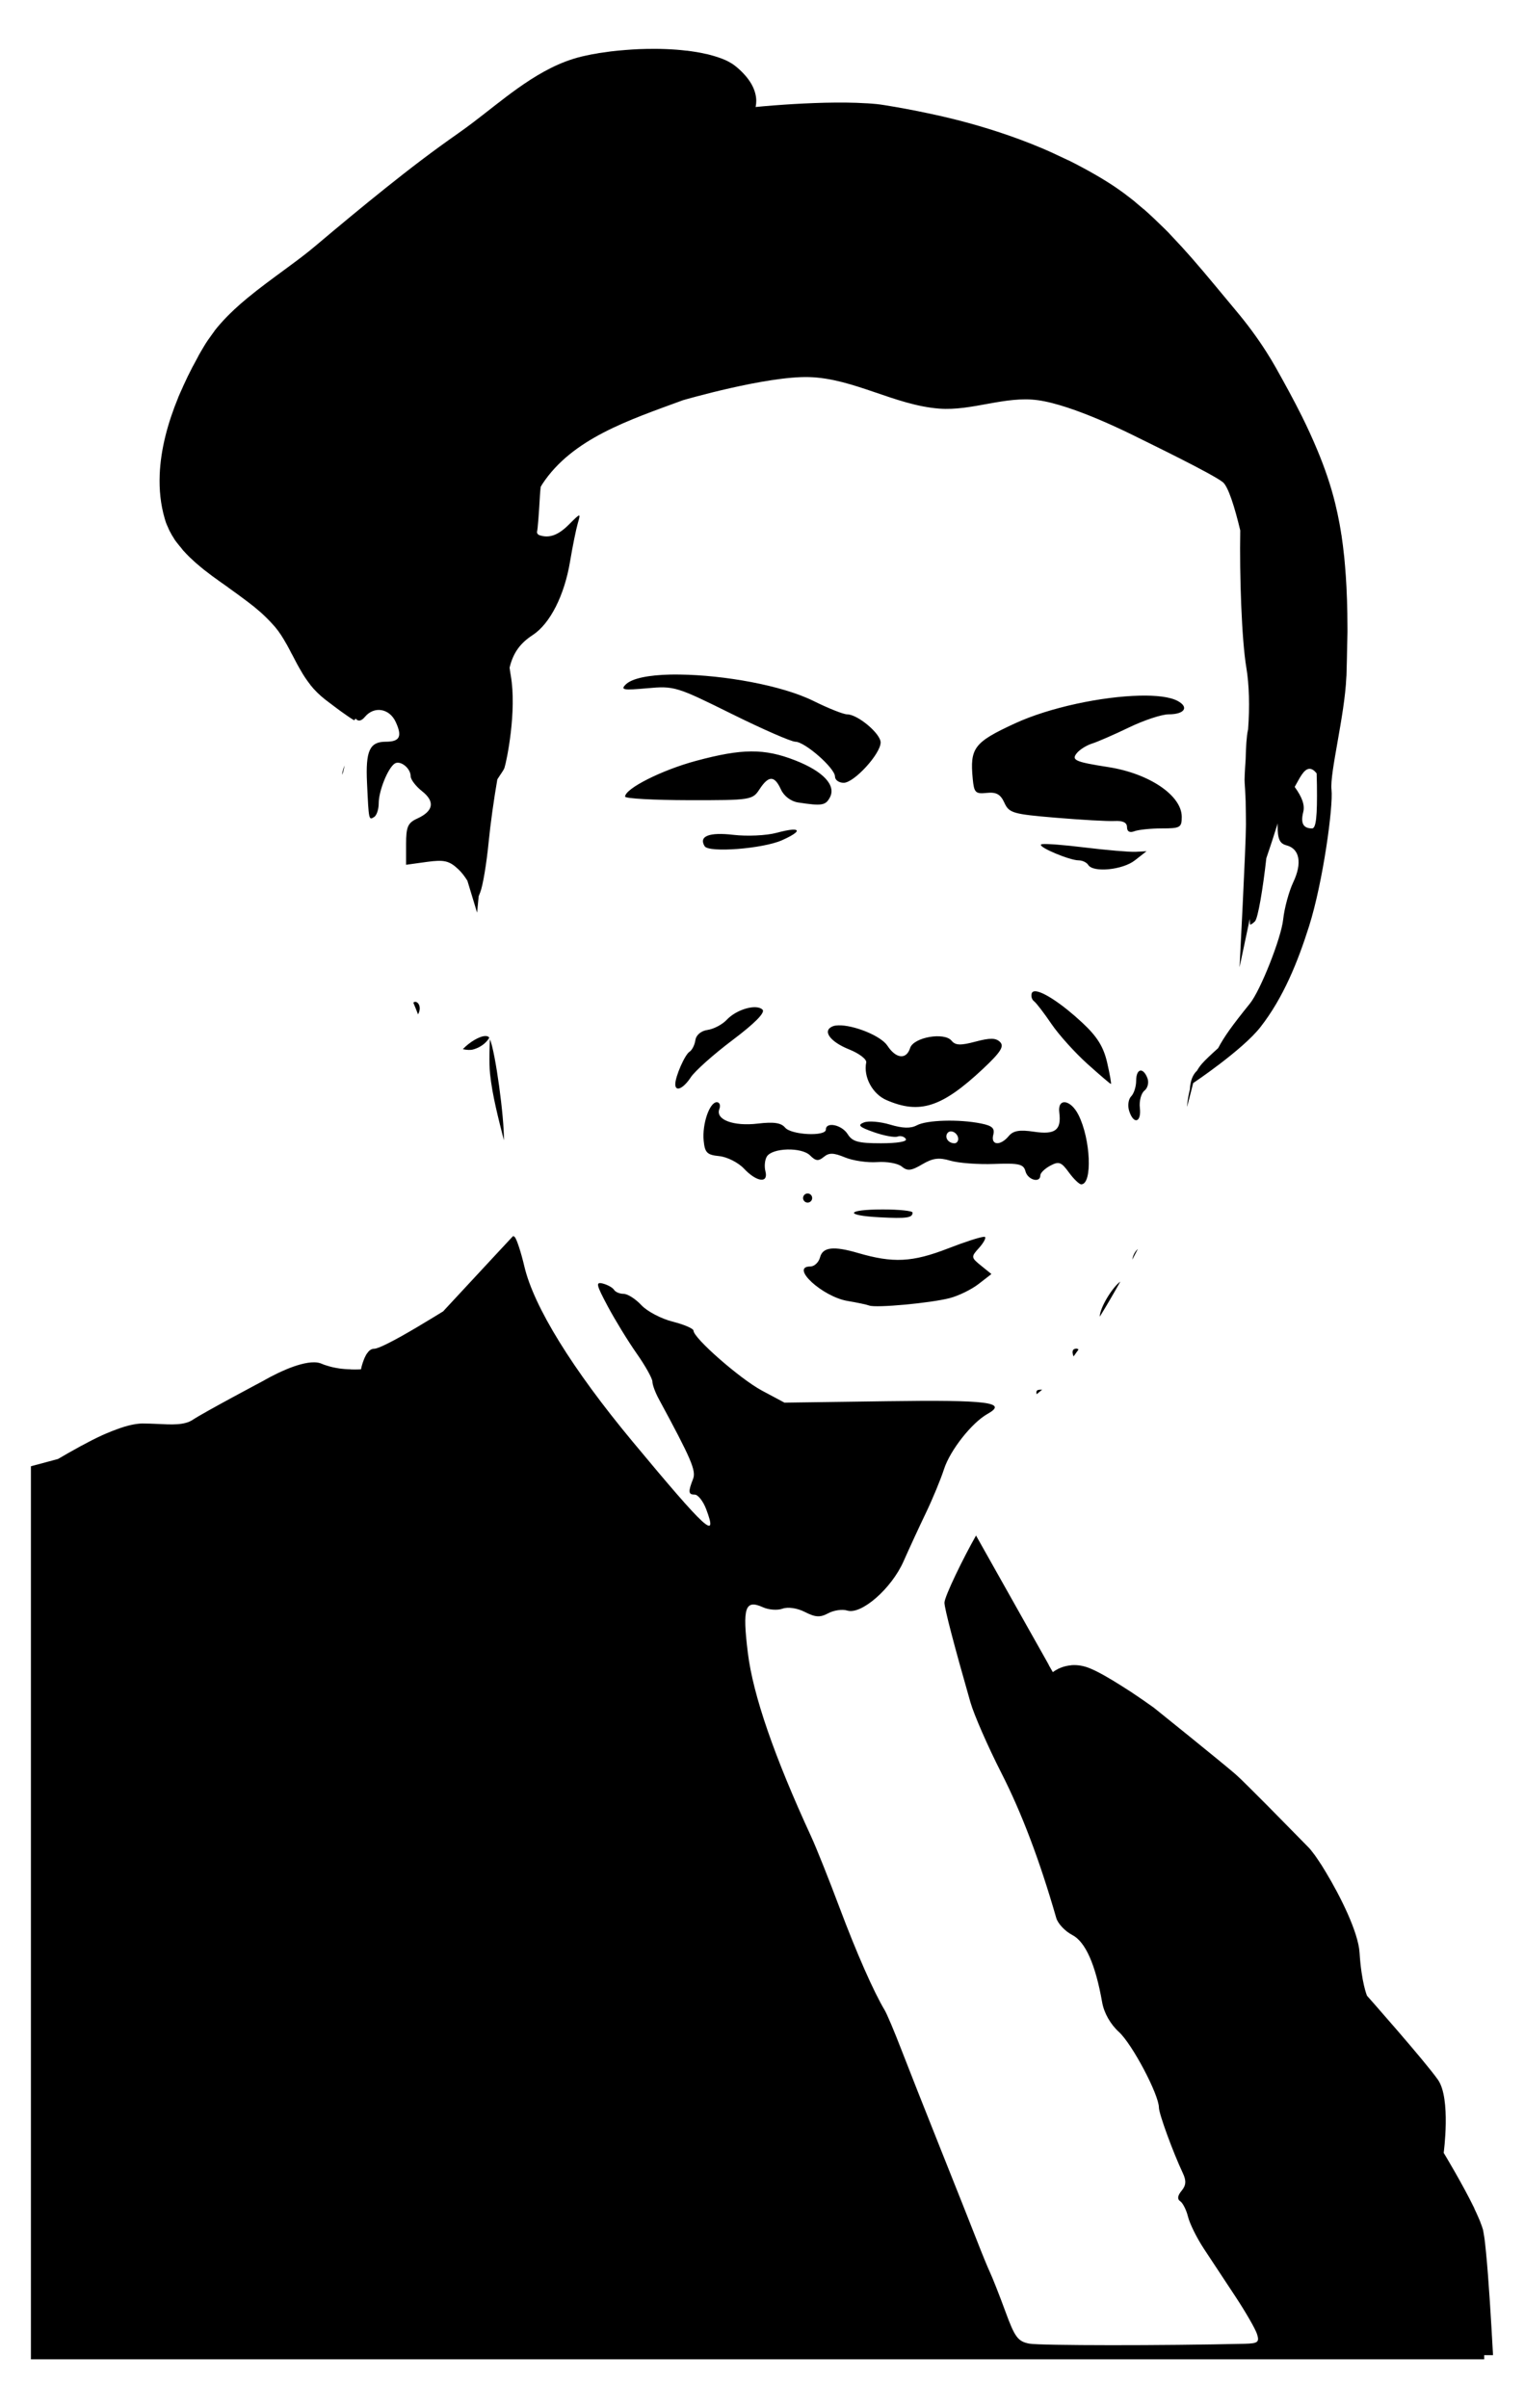 <?xml version="1.0" encoding="UTF-8"?>
<svg version="1.1" viewBox="0 0 320.44 506.34" xmlns="http://www.w3.org/2000/svg">
<g transform="translate(-156.63 -154.34)">
<path d="m294.27 164.61c-1.089-5e-3 -2.176 0.016-3.268 0.06-0.951 0.039-1.912 0.106-2.848 0.18-1.044 0.082-2.084 0.178-3.088 0.3-0.278 0.034-0.566 0.083-0.839 0.12-0.579 0.078-1.152 0.149-1.709 0.24-0.153 0.025-0.298 0.064-0.45 0.09-0.409 0.07-0.835 0.133-1.229 0.21-0.08 0.015-0.161 0.044-0.24 0.06-0.575 0.115-1.142 0.231-1.679 0.36-0.614 0.147-1.23 0.321-1.829 0.51-4.183 1.324-8.011 3.613-11.693 6.236-3.16 2.255-6.206 4.762-9.294 7.106-1.036 0.786-2.07 1.543-3.118 2.279-2.597 1.823-5.175 3.692-7.705 5.606-2.525 1.907-5.021 3.873-7.495 5.846-4.959 3.964-9.84 8.022-14.691 12.112-0.505 0.426-1.009 0.844-1.529 1.259-1.56 1.247-3.198 2.46-4.827 3.658-2.715 1.997-5.461 3.993-8.035 6.116-0.975 0.806-1.935 1.632-2.848 2.489-0.041 0.039-0.079 0.081-0.12 0.12-0.01 0.01-0.02 0.02-0.03 0.03-0.469 0.444-0.931 0.888-1.379 1.349-0.01 0.01-0.02 0.02-0.03 0.03-0.905 0.933-1.781 1.918-2.578 2.938-5e-3 6e-3 5e-3 0.024 0 0.03-0.168 0.215-0.317 0.44-0.48 0.66-0.612 0.827-1.213 1.683-1.739 2.578-0.392 0.666-0.786 1.32-1.169 2.009-4e-3 8e-3 4e-3 0.022 0 0.03-0.379 0.681-0.742 1.368-1.109 2.069-7e-3 0.012-0.024 0.018-0.03 0.03-0.736 1.405-1.435 2.848-2.099 4.317-4e-3 9e-3 4e-3 0.022 0 0.03-0.331 0.733-0.682 1.473-0.989 2.219-4e-3 9e-3 4e-3 0.022 0 0.03-2.169 5.269-3.685 10.809-3.898 16.25-3.9e-4 0.01 3.8e-4 0.02 0 0.03-0.119 3.104 0.184 6.186 1.049 9.144 0.095 0.325 0.185 0.646 0.3 0.959 0.113 0.309 0.259 0.601 0.39 0.899 0.062 0.143 0.114 0.28 0.18 0.42 0.072 0.153 0.133 0.3 0.21 0.45 6e-3 0.012 0.024 0.018 0.03 0.03 0.142 0.276 0.293 0.573 0.45 0.839 7e-3 0.011 0.023 0.018 0.03 0.03 0.157 0.266 0.309 0.522 0.48 0.78 0.012 0.018 0.018 0.041 0.03 0.06 0.167 0.25 0.36 0.477 0.54 0.72 0.252 0.341 0.535 0.662 0.809 0.989 0.146 0.174 0.268 0.369 0.42 0.54 0.019 0.021 0.041 0.039 0.06 0.06 0.428 0.479 0.881 0.955 1.349 1.409 0.105 0.102 0.223 0.199 0.33 0.3 0.368 0.347 0.722 0.684 1.109 1.019 0.038 0.033 0.082 0.058 0.12 0.09 0.478 0.41 0.968 0.833 1.469 1.229 0.04 0.031 0.08 0.059 0.12 0.09 0.503 0.396 1.01 0.783 1.529 1.169 1.094 0.813 2.232 1.599 3.358 2.398 0.023 0.016 0.037 0.044 0.06 0.06 0.07 0.05 0.14 0.1 0.21 0.15 1.081 0.769 2.154 1.546 3.208 2.339 0.573 0.43 1.126 0.845 1.679 1.289 0.079 0.063 0.162 0.116 0.24 0.18 0.461 0.374 0.908 0.751 1.349 1.139 0.089 0.078 0.182 0.161 0.27 0.24 0.421 0.377 0.832 0.776 1.229 1.169 0.468 0.464 0.921 0.949 1.349 1.439 0.01 0.011 0.021 0.019 0.03 0.03 0.087 0.1 0.184 0.198 0.27 0.3 0.962 1.142 1.7 2.35 2.398 3.598 0.011 0.01 0.019 0.021 0.03 0.03 0.384 0.689 0.749 1.395 1.109 2.099 6e-3 0.012 0.024 0.018 0.03 0.03 0.334 0.652 0.672 1.295 1.019 1.949 0.153 0.288 0.32 0.582 0.48 0.869 0.478 0.852 0.974 1.688 1.559 2.518 0.246 0.349 0.507 0.707 0.78 1.049 5e-3 6e-3 -5e-3 0.024 0 0.03 0.88 1.101 1.923 2.152 3.208 3.148 0.426 0.331 0.73 0.551 1.109 0.839 0.859 0.653 1.608 1.219 2.249 1.679 0.408 0.293 0.869 0.614 1.199 0.839 0.152 0.104 0.254 0.18 0.39 0.27 0.421 0.278 0.789 0.521 1.079 0.69 0.092-0.104 0.204-0.249 0.3-0.36 0.509 0.621 1.19 0.555 1.949-0.36 1.934-2.33 5.148-1.812 6.476 1.049 1.422 3.063 0.873 4.167-2.069 4.167-3.415 0-4.276 1.899-3.958 8.665 0.373 7.914 0.36 7.87 1.499 7.166 0.528-0.326 0.959-1.615 0.959-2.878 0-2.595 1.9-7.332 3.328-8.335 1.161-0.815 3.388 0.927 3.388 2.638 0 0.689 1.076 2.107 2.398 3.148 2.77 2.179 2.412 4.193-1.019 5.756-1.982 0.903-2.339 1.746-2.339 5.397v4.317l4.347-0.6c3.672-0.503 4.729-0.251 6.656 1.559 0.666 0.626 1.339 1.498 1.889 2.398l2.039 6.716s0.225-2.313 0.33-3.448l0.33-0.839c0.54-1.319 1.334-6.068 1.769-10.553 0.367-3.783 1.125-9.186 1.829-13.192 0.698-1.119 1.32-1.892 1.499-2.429 0.442-1.325 2.644-11.92 1.319-19.428-0.105-0.596-0.178-1.127-0.24-1.619-9.6e-4 -0.01 9.6e-4 -0.02 0-0.03 0.769-3.16 2.255-5.137 4.857-6.836 3.647-2.381 6.669-8.331 7.855-15.47 0.526-3.166 1.262-6.767 1.619-8.005 0.649-2.25 0.631-2.25-1.859 0.24-2.247 2.247-4.13 2.931-6.176 2.249-0.396-0.132-0.623-0.5-0.51-0.839s0.391-3.788 0.6-7.645c0.032-0.595 0.101-1.125 0.15-1.679 0.111-0.192 0.212-0.39 0.33-0.57 6.302-9.604 18.245-13.486 29.592-17.659 0 0 17.527-5.109 26.504-4.857 9.387 0.263 18.01 5.911 27.373 6.626 6.924 0.529 13.868-2.717 20.747-1.769 7.476 1.03 19.43 7.062 21.197 7.945 1.766 0.883 15.481 7.528 17.689 9.294 1.148 0.918 2.533 5.407 3.658 10.134-0.164 9.465 0.291 22.976 1.289 28.902 0.586 3.478 0.719 8.195 0.36 12.982-0.01 0.028-0.024 0.063-0.03 0.09-0.3 1.352-0.419 3.599-0.48 6.116-0.177 2.493-0.275 4.48-0.21 4.977 0.039 0.3 0.131 2.1 0.21 3.868 0.033 1.957 0.06 3.714 0.06 4.917 0 4.416-1.349 30.011-1.349 30.011l2.159-10.194c0 0.09 0.028 1.091 0.03 1.109 0.03 0.237 0.505-0.026 1.049-0.57 0.64-0.64 1.669-6.77 2.398-13.282 0.609-1.819 1.278-3.77 1.889-5.756 0.202-0.656 0.339-1.051 0.51-1.589 0 0.14-0.03 0.281-0.03 0.42 0 2.908 0.42 3.843 1.889 4.227 2.756 0.721 3.304 3.742 1.409 7.735-0.914 1.927-1.873 5.459-2.129 7.855-0.417 3.914-4.765 14.906-6.986 17.659-3.9 4.835-5.411 6.989-6.686 9.384-1.443 1.309-2.721 2.48-3.448 3.328-0.367 0.428-0.702 0.901-0.989 1.409-0.932 0.851-1.429 2.224-1.499 3.928-0.489 1.933-0.6 3.508-0.6 3.508v0.15c0.258-0.99 0.338-1.257 0.45-1.679 0.114-0.443 0.088-0.355 0.18-0.72 0.329-1.307 0.659-2.578 0.659-2.578s10.374-6.94 14.151-11.783c4.831-6.194 7.859-13.737 10.224-21.227 2.919-9.246 5.1-25.154 4.707-28.692-0.388-3.487 2.774-15.563 3.118-23.625 0.01-0.118 0.026-0.243 0.03-0.36 0.07-2.155 0.113-4.338 0.15-6.506 0.013-0.868 0.055-1.739 0.06-2.608v-0.66c0-1.089-0.015-2.179-0.03-3.268-0.023-1.851-0.089-3.7-0.18-5.547-0.073-1.485-0.172-2.959-0.3-4.437-0.058-0.669-0.11-1.341-0.18-2.009-0.01-0.07-0.022-0.139-0.03-0.21-0.153-1.433-0.322-2.865-0.54-4.287-0.01-0.041-0.024-0.079-0.03-0.12-0.04-0.26-0.078-0.52-0.12-0.78-0.078-0.472-0.154-0.938-0.24-1.409-0.265-1.455-0.579-2.909-0.929-4.347-0.928-3.806-2.208-7.496-3.718-11.123-1.006-2.418-2.096-4.812-3.268-7.166-1.757-3.53-3.658-6.988-5.577-10.404-0.588-1.046-1.216-2.073-1.859-3.088-1.93-3.044-4.103-5.967-6.416-8.725-3.083-3.674-6.131-7.445-9.324-11.093-1.336-1.526-2.714-3.035-4.107-4.497-0.273-0.286-0.534-0.587-0.809-0.869-0.561-0.576-1.136-1.118-1.709-1.679-0.878-0.858-1.757-1.702-2.668-2.518-0.279-0.25-0.557-0.504-0.839-0.75-0.01-5e-3 -0.024 5e-3 -0.03 0-0.501-0.436-1.016-0.868-1.529-1.289-0.104-0.085-0.195-0.185-0.3-0.27-0.608-0.493-1.233-0.969-1.859-1.439-0.011-9e-3 -0.019-0.022-0.03-0.03-0.637-0.478-1.262-0.927-1.919-1.379-0.657-0.452-1.331-0.896-2.009-1.319-1.756-1.098-3.537-2.112-5.367-3.088-0.903-0.482-1.809-0.956-2.728-1.409-0.01-4e-3 -0.022 4e-3 -0.03 0-0.297-0.146-0.601-0.276-0.899-0.42-1.559-0.749-3.138-1.486-4.737-2.159-5.728-2.41-11.699-4.357-17.749-5.906-0.01-2e-3 -0.021 2e-3 -0.03 0-0.191-0.049-0.379-0.102-0.57-0.15-1.642-0.412-3.295-0.781-4.947-1.139-0.18-0.039-0.36-0.082-0.54-0.12-0.01-2e-3 -0.02 2e-3 -0.03 0-3.052-0.653-6.09-1.22-9.144-1.709-0.549-0.088-1.156-0.175-1.769-0.24-0.01-9.6e-4 -0.02 9.6e-4 -0.03 0-0.614-0.064-1.254-0.107-1.919-0.15-0.039-3e-3 -0.081 3e-3 -0.12 0-1.319-0.082-2.728-0.135-4.167-0.15-1.481-0.015-3.025-7e-3 -4.527 0.03-2.995 0.074-5.926 0.227-8.365 0.39-3.67 0.245-6.236 0.51-6.236 0.51s0.08-0.255 0.12-0.72c0.03-0.349 0.048-0.831-0.03-1.379-0.079-0.555-0.237-1.184-0.54-1.889-0.396-0.921-1.062-1.958-2.069-3.028-0.508-0.539-1.087-1.095-1.799-1.649-0.198-0.154-0.406-0.307-0.63-0.45-0.179-0.114-0.375-0.222-0.57-0.33-0.048-0.027-0.101-0.064-0.15-0.09-0.843-0.45-1.821-0.807-2.908-1.139-0.52-0.159-1.084-0.317-1.649-0.45-0.059-0.014-0.121-0.017-0.18-0.03-0.311-0.071-0.636-0.146-0.959-0.21-0.321-0.063-0.658-0.124-0.989-0.18-0.126-0.021-0.262-0.04-0.39-0.06-0.548-0.086-1.107-0.172-1.679-0.24-0.01-9.6e-4 -0.02 9.6e-4 -0.03 0-0.029-4e-3 -0.061 4e-3 -0.09 0-0.687-0.08-1.385-0.156-2.099-0.21-1.491-0.112-3.036-0.173-4.59-0.179zm3.358 131.56c-4.557 0.097-8.119 0.773-9.444 2.099-1.135 1.135-0.46 1.232 4.527 0.78 5.676-0.515 6.189-0.348 17.719 5.367 6.532 3.238 12.575 5.876 13.432 5.876 2.004 0 8.335 5.562 8.335 7.316 0 0.737 0.828 1.319 1.829 1.319 2.192 0 7.765-6.092 7.765-8.485 0-1.857-4.825-5.906-7.046-5.906-0.759 0-3.916-1.25-7.016-2.788-6.737-3.343-18.919-5.454-28.093-5.577-0.688-0.01-1.358-0.014-2.009 0zm98.549 4.437c-7.823 0.189-18.81 2.444-26.174 5.846-8.57 3.959-9.464 5.145-8.845 11.633 0.278 2.914 0.57 3.216 2.938 2.968 2.017-0.211 2.904 0.282 3.718 2.069 0.987 2.166 1.792 2.393 10.793 3.148 5.348 0.448 10.901 0.767 12.352 0.69 1.772-0.095 2.638 0.32 2.638 1.289 0 0.922 0.56 1.242 1.529 0.869 0.835-0.32 3.425-0.6 5.756-0.6 3.903 0 4.227-0.178 4.227-2.429 0-4.496-6.823-9.12-15.44-10.464-7.013-1.094-7.841-1.468-6.596-2.968 0.603-0.727 2.038-1.621 3.178-1.979 1.14-0.357 4.638-1.878 7.765-3.388 3.127-1.51 6.877-2.758 8.335-2.758 3.349 0 4.354-1.499 1.889-2.818-1.608-0.861-4.509-1.195-8.065-1.109zm-81.579 11.723c-3.177 0.015-6.772 0.682-11.603 1.979-7.185 1.929-14.931 5.827-14.931 7.525 0 0.401 6.015 0.739 13.372 0.75 13.09 0.018 13.416-0.043 14.901-2.309 1.924-2.937 3.148-2.901 4.497 0.06 0.637 1.398 2.104 2.498 3.598 2.728 4.999 0.772 5.786 0.632 6.686-1.049 1.367-2.555-1.395-5.506-7.345-7.825-3.227-1.258-5.997-1.874-9.174-1.859zm-85.537 2.938c-0.214 0.641-0.383 1.196-0.45 1.529-0.02 0.102-0.018 0.309-0.03 0.45 0.157-0.387 0.283-0.843 0.39-1.379 0.043-0.217 0.061-0.401 0.09-0.6zm202.97 0.72c0.219 0.01 0.447 0.084 0.69 0.24 0.292 0.188 0.525 0.438 0.75 0.72 0.024 0.799 0.049 1.588 0.059 2.458 0.088 6.564-0.183 9.114-1.019 9.114-1.863 0-2.451-1.087-1.859-3.448 0.359-1.428-0.192-3.058-1.799-5.277 0.953-1.631 1.885-3.863 3.178-3.808zm-108.89 12.802c-0.716 0.055-1.798 0.272-3.238 0.66-2.136 0.575-6.195 0.759-9.084 0.42-5.09-0.598-7.332 0.286-6.026 2.398 0.87 1.408 12.236 0.526 16.25-1.259 2.895-1.287 3.73-2.111 2.698-2.219-0.155-0.016-0.361-0.018-0.6 0zm52.647 3.028c-0.144 0.015-0.239 0.059-0.27 0.09-0.563 0.563 6.022 3.328 7.915 3.328 0.777 0 1.683 0.432 2.009 0.959 1.031 1.667 7.237 1.06 9.804-0.959l2.458-1.919-2.279 0.12c-1.258 0.063-6.166-0.352-10.883-0.929-4.128-0.506-7.749-0.793-8.755-0.69zm-1.469 30.941c-0.379-0.01-0.655 0.136-0.75 0.42-0.197 0.592 0.018 1.344 0.48 1.679 0.462 0.335 2.108 2.483 3.658 4.767 1.55 2.284 4.96 6.062 7.555 8.395 2.595 2.333 4.813 4.227 4.947 4.227 0.134 0-0.216-2.003-0.78-4.467-0.763-3.336-2.094-5.482-5.217-8.395-4.206-3.924-8.25-6.584-9.894-6.626zm-130.39 2.219c-0.143 0-0.268 0.063-0.39 0.18 0.342 0.793 0.668 1.623 0.989 2.458 0.213-0.387 0.36-0.832 0.36-1.259 0-0.76-0.432-1.379-0.959-1.379zm71.626 1.139c-1.808-0.104-4.558 0.979-6.116 2.638-0.938 0.999-2.746 1.947-4.018 2.129-1.388 0.199-2.421 1.064-2.578 2.159-0.145 1.002-0.7 2.101-1.229 2.429-0.98 0.606-2.998 5.204-2.998 6.836 0 1.678 1.699 0.925 3.268-1.469 0.86-1.312 4.811-4.834 8.785-7.825 4.676-3.52 6.9-5.783 6.296-6.386-0.318-0.318-0.807-0.475-1.409-0.51zm17.359 3.808c-0.444 0.015-0.826 0.059-1.139 0.18-2.334 0.895-0.698 3.24 3.418 4.887 2.092 0.837 3.699 2.073 3.568 2.728-0.613 3.053 1.311 6.634 4.257 7.915 6.99 3.039 11.661 1.538 20.327-6.596 3.696-3.469 4.466-4.708 3.568-5.606-0.878-0.878-2.09-0.909-5.157-0.09-3.165 0.845-4.246 0.795-5.037-0.18-1.522-1.878-8.006-0.736-8.725 1.529-0.791 2.494-2.968 2.267-4.767-0.48-1.396-2.131-7.204-4.396-10.314-4.287zm-74.144 2.249c-1.237-0.054-3.409 1.268-4.827 2.758 0.849 0.189 1.619 0.223 2.189 0.06 2.064-0.59 3.008-1.839 3.358-2.429 9e-3 -0.015-8e-3 -0.016 0-0.03-0.021-0.03-0.039-0.099-0.06-0.12-0.166-0.166-0.381-0.228-0.66-0.24zm0.869 0.66c-0.041 0.854-0.219 4.932 0.03 7.285 0.498 4.697 1.798 9.515 2.908 13.971 0.103-4.662-1.777-18.552-2.938-21.257zm136.9 6.596c-0.56-0.05-1.02 0.702-1.02 2.159 0 1.214-0.469 2.688-1.049 3.268-0.58 0.58-0.772 1.95-0.42 3.058 0.931 2.933 2.604 2.462 2.249-0.63-0.167-1.451 0.271-3.086 0.959-3.628 0.701-0.552 0.985-1.711 0.63-2.638-0.399-1.039-0.914-1.55-1.349-1.589zm-89.195 6.656c-1.53 0-3.099 4.611-2.758 8.095 0.245 2.508 0.702 2.988 3.268 3.238 1.65 0.161 4.004 1.348 5.217 2.638 2.665 2.837 5.177 3.141 4.497 0.54-0.261-0.997-0.133-2.388 0.3-3.088 1.141-1.847 7.311-2.013 9.084-0.24 1.18 1.18 1.752 1.264 2.878 0.33 1.115-0.925 2.052-0.91 4.467 0.09 1.682 0.697 4.737 1.137 6.776 0.989 2.039-0.147 4.358 0.266 5.157 0.929 1.182 0.981 1.979 0.914 4.287-0.45 2.225-1.314 3.509-1.499 5.936-0.78 1.703 0.505 5.837 0.816 9.204 0.69 5.265-0.197 6.197 0.031 6.596 1.559 0.474 1.812 3.118 2.522 3.118 0.839 0-0.509 0.954-1.426 2.099-2.039 1.804-0.965 2.307-0.774 3.897 1.409 1.01 1.386 2.181 2.518 2.608 2.518 2.389 0 2.002-9.505-0.6-14.631-1.651-3.252-4.418-3.583-4.018-0.48 0.478 3.698-0.843 4.717-5.307 4.048-3.068-0.46-4.38-0.223-5.337 0.929-1.75 2.108-3.814 1.933-3.238-0.27 0.363-1.388-0.215-1.92-2.608-2.398-4.644-0.929-11.37-0.73-13.462 0.39-1.31 0.701-2.991 0.643-5.636-0.15-2.068-0.62-4.524-0.827-5.487-0.45-1.411 0.552-1.023 0.949 2.069 2.039 2.111 0.744 4.364 1.165 5.007 0.929 0.643-0.235 1.427 5e-3 1.739 0.51 0.337 0.545-1.798 0.899-5.247 0.899-4.766 0-6.002-0.343-6.986-1.919-1.232-1.972-4.587-2.673-4.587-0.959 0 1.494-7.281 1.139-8.575-0.42-0.839-1.011-2.391-1.234-5.726-0.839-5.151 0.61-8.952-0.824-8.095-3.058 0.301-0.783 0.058-1.439-0.54-1.439zm49.08 6.146c0.735-0.117 1.679 0.612 1.679 1.589 0 0.497-0.34 0.899-0.78 0.899-1.249 0-2.102-1.141-1.529-2.069 0.153-0.248 0.385-0.381 0.63-0.42zm-29.981 13.042c-0.528 0-0.959 0.432-0.959 0.959s0.432 0.959 0.959 0.959c0.528 0 0.959-0.432 0.959-0.959s-0.432-0.959-0.959-0.959zm15.83 3.358c-7.71 0-8.256 1.256-0.72 1.649 5.762 0.301 6.956 0.113 6.956-0.989 0-0.365-2.806-0.66-6.236-0.66zm-77.772 5.606-3.658 3.928-10.853 11.693-0.15 0.18s-0.799 0.492-2.009 1.229c-1.814 1.109-4.577 2.781-7.076 4.167-0.833 0.461-1.641 0.891-2.369 1.259-1.091 0.554-2.008 0.966-2.608 1.139-0.2 0.058-0.357 0.09-0.48 0.09-0.246 0-0.479 0.062-0.69 0.18-0.21 0.118-0.395 0.277-0.57 0.48-5e-3 6e-3 5e-3 0.024 0 0.03-0.169 0.199-0.342 0.414-0.48 0.66-4e-3 8e-3 4e-3 0.023 0 0.03-0.278 0.501-0.501 1.06-0.66 1.559-0.081 0.253-0.157 0.487-0.21 0.69-0.104 0.405-0.15 0.69-0.15 0.69s-0.838 0.063-2.039 0.03c-0.073-2e-3 -0.164-0.027-0.24-0.03-0.362-0.013-0.756-0.024-1.169-0.06-0.212-0.018-0.438-0.034-0.66-0.06-0.146-0.018-0.301-0.039-0.45-0.06-0.242-0.034-0.472-0.075-0.72-0.12-0.2-0.037-0.398-0.075-0.6-0.12-0.341-0.075-0.681-0.169-1.019-0.27-0.468-0.14-0.937-0.283-1.379-0.48-0.442-0.197-0.954-0.289-1.529-0.3-1.726-0.032-3.923 0.658-5.876 1.469-1.3 0.541-2.493 1.135-3.358 1.589-0.866 0.455-1.409 0.78-1.409 0.78s-12.572 6.672-14.931 8.245c-1.775 1.183-4.442 1.017-7.495 0.869-0.498-0.025-1.013-0.041-1.529-0.06-0.01-3.5e-4 -0.02 3.4e-4 -0.03 0-0.527-0.019-1.048-0.03-1.589-0.03-0.27 0-0.546 0.03-0.839 0.06-0.67 0.068-1.417 0.216-2.189 0.42-0.249 0.066-0.492 0.132-0.75 0.21-0.449 0.137-0.937 0.309-1.409 0.48-0.785 0.284-1.598 0.596-2.429 0.959-0.233 0.102-0.454 0.193-0.69 0.3-1.554 0.706-3.16 1.543-4.737 2.398-0.799 0.433-1.591 0.873-2.369 1.319-0.777 0.446-1.541 0.877-2.279 1.319l-5.697 1.529v187.77h305.57v-0.869h1.859c-0.404-7.34-0.913-15.913-1.469-21.557-0.074-0.76-0.135-1.368-0.21-2.009-0.044-0.381-0.076-0.666-0.12-0.989-0.056-0.421-0.126-0.793-0.18-1.109-0.055-0.317-0.097-0.588-0.15-0.78-0.113-0.414-0.3-0.906-0.51-1.439-0.01-0.044-0.021-0.078-0.03-0.12-0.098-0.247-0.215-0.514-0.33-0.78-0.267-0.62-0.563-1.283-0.899-1.979 0-7e-3 0.01-0.026 0-0.03-0.01-5e-3 -0.027 7e-3 -0.03 0v-0.09c-2.49-5.13-6.446-11.663-6.446-11.663s1.553-11.419-1.199-15.35c-2.752-3.932-14.931-17.689-14.931-17.689s-1.166-2.764-1.559-9.054c-0.269-4.307-4.027-11.862-7.136-16.999-0.312-0.515-0.605-1.006-0.899-1.469-0.053-0.083-0.098-0.129-0.15-0.21-0.118-0.183-0.216-0.337-0.33-0.51-0.22-0.331-0.428-0.643-0.63-0.929-0.133-0.193-0.236-0.338-0.36-0.51-0.01-0.012-0.021-0.018-0.03-0.03-0.21-0.287-0.42-0.56-0.6-0.78-0.187-0.229-0.332-0.422-0.48-0.57-1.769-1.769-8.185-8.39-12.442-12.592-0.71-0.7-1.361-1.357-1.919-1.889-0.558-0.531-1.035-0.964-1.379-1.259-1.376-1.179-5.591-4.62-9.474-7.765-3.882-3.145-7.435-5.996-7.435-5.996s-0.898-0.645-2.129-1.499c-0.787-0.542-1.748-1.204-2.788-1.889-0.659-0.435-1.364-0.874-2.069-1.319-2.239-1.415-4.592-2.79-6.386-3.538-1.449-0.604-2.731-0.759-3.838-0.69-0.02 9.6e-4 -0.041-2e-3 -0.06 0-0.051 4e-3 -0.099 0.025-0.15 0.03-0.17 0.015-0.35 0.035-0.51 0.06-0.207 0.033-0.41 0.074-0.6 0.12-0.19 0.046-0.368 0.095-0.54 0.15-0.313 0.102-0.59 0.214-0.839 0.33-0.051 0.023-0.102 0.037-0.15 0.06-0.183 0.09-0.278 0.156-0.42 0.24-0.056 0.032-0.131 0.06-0.18 0.09-0.369 0.227-0.57 0.39-0.57 0.39l-0.809-1.409c-0.021-0.055-0.04-0.097-0.059-0.15l-0.6-1.079-3.598-6.386-11.063-19.668 0.03-0.12c-2.713 4.758-6.686 12.912-6.686 14.211 0 1.201 2.061 9.077 5.457 20.927 0.756 2.638 3.683 9.33 6.506 14.871 4.286 8.411 8.077 18.44 11.543 30.491 0.343 1.193 1.858 2.792 3.358 3.568 2.785 1.44 4.893 6.216 6.296 14.181 0.396 2.247 1.754 4.614 3.538 6.236 2.778 2.526 8.395 13.167 8.395 15.89 0 1.277 2.942 9.341 5.037 13.791 0.743 1.577 0.681 2.542-0.27 3.688-0.846 1.019-0.953 1.762-0.3 2.189 0.544 0.356 1.295 1.819 1.649 3.268 0.355 1.449 1.847 4.471 3.328 6.716 1.481 2.244 4.466 6.77 6.626 10.044 2.16 3.274 4.215 6.836 4.557 7.915 0.54 1.699 0.178 1.973-2.578 2.039-16.982 0.404-43.079 0.388-45.302-0.03-2.409-0.453-3.064-1.379-5.037-6.776-1.253-3.43-2.711-7.1-3.208-8.155-0.497-1.055-1.733-4.077-2.758-6.716-1.026-2.638-4.452-11.273-7.615-19.188-3.163-7.915-6.91-17.413-8.335-21.107-1.425-3.694-2.974-7.363-3.448-8.155-2.338-3.908-5.929-12.056-9.504-21.587-2.177-5.804-4.842-12.496-5.936-14.871-7.782-16.885-12.25-29.786-13.343-38.706-1.165-9.508-0.585-11.267 3.178-9.564 1.202 0.544 3.052 0.685 4.107 0.3 1.131-0.413 3.074-0.141 4.707 0.69 2.219 1.129 3.191 1.193 4.917 0.27 1.184-0.634 2.97-0.893 3.987-0.57 2.956 0.938 9.304-4.606 11.843-10.344 1.198-2.708 3.312-7.292 4.707-10.194 1.395-2.902 3.109-7.036 3.808-9.204 1.274-3.954 5.845-9.756 9.144-11.603 4.334-2.425 0.135-2.967-21.077-2.668l-21.617 0.3-4.767-2.548c-4.629-2.498-14.361-11.036-14.361-12.592 0-0.429-1.961-1.28-4.377-1.889s-5.39-2.177-6.596-3.478-2.886-2.369-3.718-2.369c-0.832 0-1.722-0.376-2.009-0.839-0.287-0.464-1.352-1.061-2.339-1.319-1.573-0.411-1.436 0.196 1.019 4.797 1.54 2.887 4.274 7.345 6.086 9.924 1.813 2.579 3.295 5.241 3.298 5.906 3e-3 0.665 0.605 2.279 1.319 3.598 6.863 12.681 7.905 15.114 7.226 16.85-1.065 2.721-1.008 3.298 0.36 3.298 0.676 0 1.764 1.378 2.398 3.058 2.55 6.756 0.095 4.524-15.5-14.241-12.66-15.234-20.738-28.33-22.726-36.787-0.682-2.902-1.579-5.677-2.009-6.176-0.114-0.133-0.24-0.185-0.39-0.21zm98.999 0.15c-0.884 0.063-3.99 1.067-7.495 2.429-7.563 2.937-11.579 3.13-19.008 0.959-5.109-1.493-7.38-1.233-7.945 0.929-0.276 1.055-1.198 1.919-2.039 1.919-4.37 0 2.517 6.364 7.855 7.255 1.963 0.328 3.999 0.756 4.527 0.959 1.404 0.542 12.874-0.517 16.91-1.559 1.91-0.493 4.656-1.85 6.116-2.998l2.668-2.069-2.189-1.769c-2.108-1.707-2.116-1.847-0.45-3.688 0.948-1.048 1.534-2.094 1.289-2.339-0.031-0.031-0.113-0.039-0.24-0.03zm32.38 2.548c-0.651 0.595-1.03 1.379-1.169 2.249 0.395-0.754 0.795-1.508 1.169-2.249zm-3.688 6.866c-1.662 1.179-4.332 5.52-4.317 7.375 1.448-2.352 2.897-4.837 4.317-7.375zm-9.204 14.091c-0.852 0-1.04 0.592-0.63 1.649 0.339-0.464 0.691-0.956 1.049-1.469-0.164-0.116-0.304-0.18-0.42-0.18zm-7.525 8.635c-0.771 0.014-1.033 0.145-0.869 0.959 0.374-0.295 0.759-0.617 1.169-0.959-0.097-3.8e-4 -0.21-2e-3 -0.3 0z"/>
</g>
</svg>
